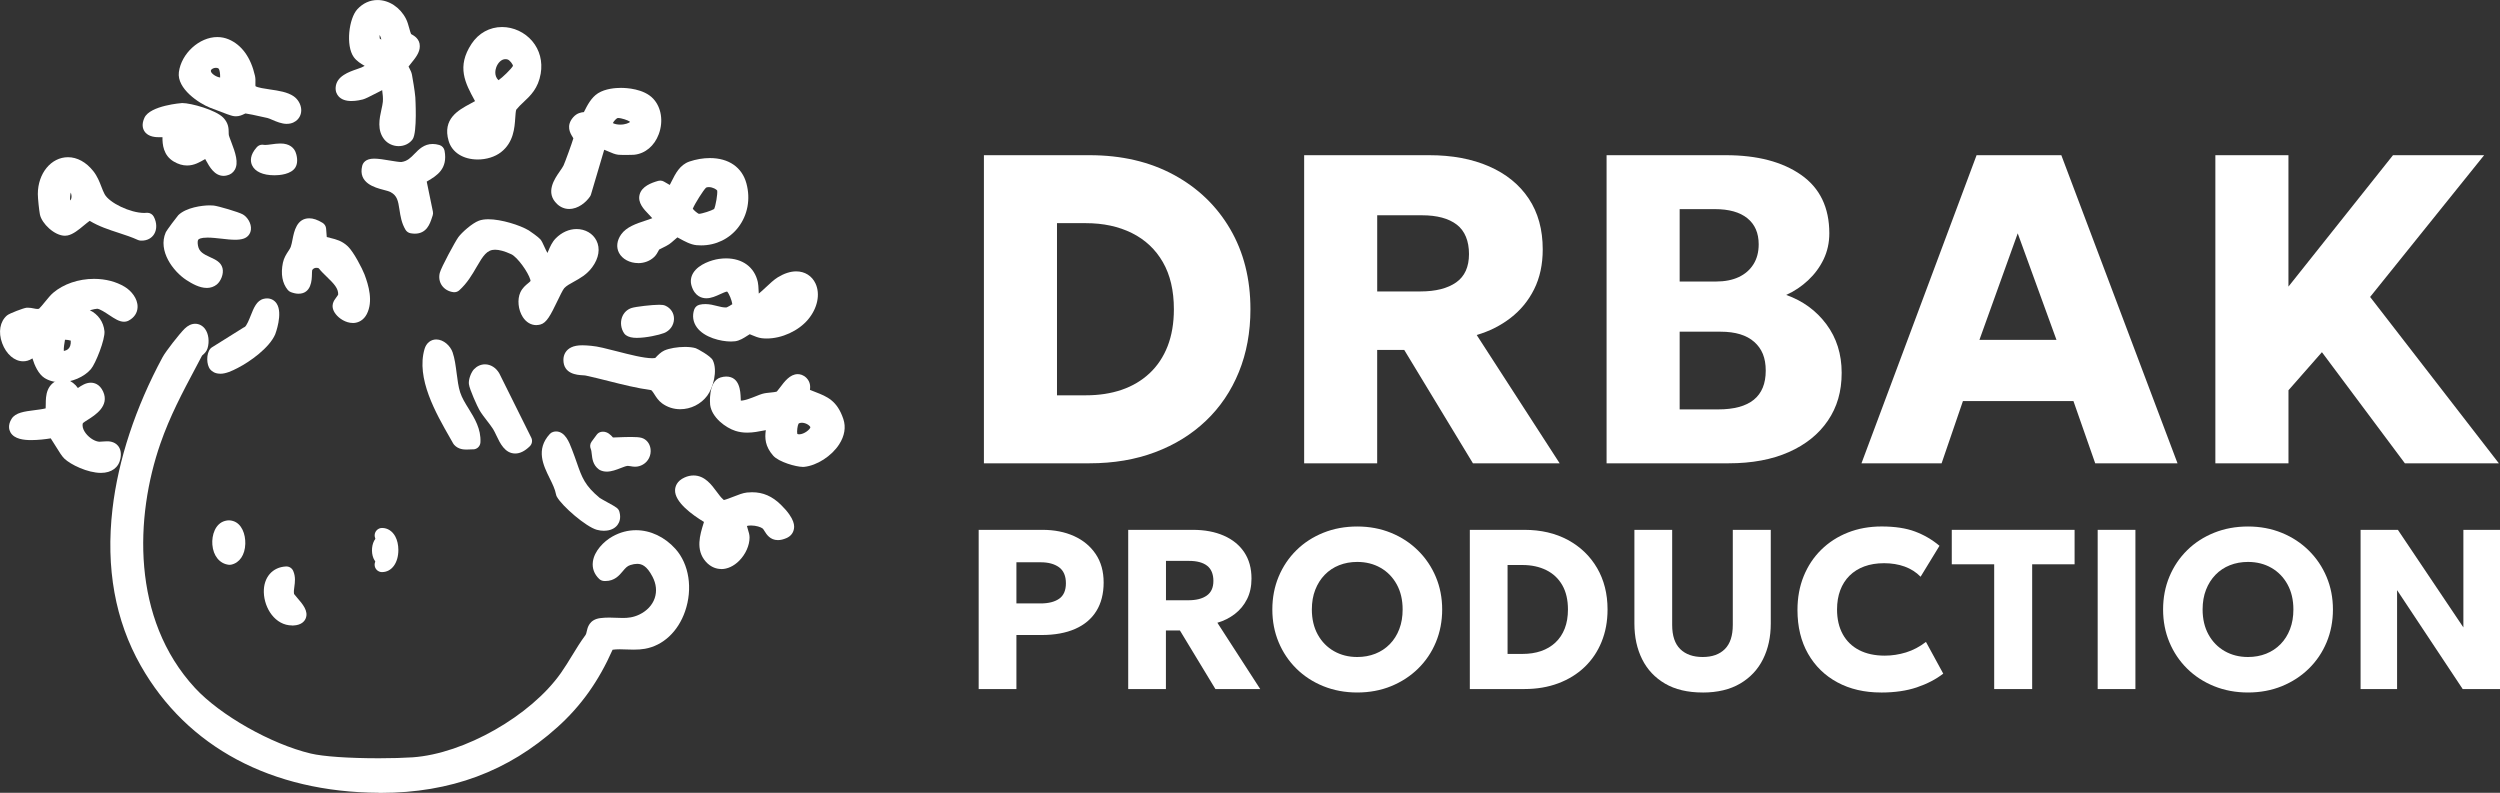 <?xml version="1.0" encoding="UTF-8"?>
<svg id="_圖層_2" data-name="圖層 2" xmlns="http://www.w3.org/2000/svg" viewBox="0 0 844.59 267.84">
  <rect x="0" y="0" width="844.59" height="267.84" fill="#333333" stroke="none"/>
  <defs>
    <style>
      .cls-1 {
        fill: #fff;
      }
    </style>
  </defs>
  <g id="_圖層_1-2" data-name="圖層 1">
    <g>
      <path class="cls-1" d="M128.03,267.83c-36.29-.18-64.87-15.43-80.48-42.95-8.65-15.24-11.86-33.04-9.55-52.91,1.93-16.6,7.78-34.34,16.92-51.29,1.08-2.01,5.73-7.93,7.43-9.61,1.14-1.12,2.35-1.69,3.61-1.69s2.47.62,3.3,1.73c1.21,1.63,1.55,4.27.85,6.58-.34,1.13-1.11,1.79-1.61,2.23-.08.07-.16.13-.23.2-.75,1.42-1.49,2.81-2.22,4.2-4.45,8.37-8.65,16.28-11.87,25.56-8.53,24.55-9.93,59.13,11.7,82.54,8.52,9.22,25.69,18.95,39.1,22.15,4.2,1,12.8,1.6,23.02,1.6,4.34,0,8.5-.12,11.42-.32,17.42-1.22,39.89-14,50.08-28.5,1.35-1.92,2.5-3.8,3.72-5.8,1.41-2.31,2.86-4.69,4.62-7.07.17-.24.27-.66.37-1.15.28-1.3.86-4,4.51-4.5.96-.13,1.97-.19,3.1-.19.82,0,1.63.03,2.43.07.72.03,1.43.06,2.15.06,1.66,0,3.49-.14,5.61-1.16,2.55-1.23,4.39-3.2,5.18-5.55.77-2.29.52-4.78-.73-7.19-1.99-3.86-3.75-4.38-5.21-4.38-.68,0-1.45.13-2.29.4-1.07.33-1.68,1.02-2.58,2.1-1.16,1.39-2.75,3.3-5.86,3.3-.17,0-.35,0-.54-.02-.58-.04-1.14-.29-1.56-.69-1.68-1.61-2.42-3.62-2.13-5.81.46-3.58,3.66-6.87,6.63-8.53,2.51-1.41,5.18-2.12,7.95-2.12,4.87,0,9.72,2.3,13.31,6.31,4.63,5.16,5.91,13.45,3.26,21.1-2.37,6.85-7.44,11.58-13.56,12.65-1.14.2-2.35.29-3.81.29-.82,0-1.64-.03-2.46-.06-.75-.03-1.49-.06-2.23-.06-.94,0-1.73.05-2.43.15-4.72,10.66-10.68,19.02-18.69,26.21-16.58,14.9-36.1,22.15-59.65,22.15h-.56Z"/>
      <path class="cls-1" d="M64.03,234.11c9.25,10.01,27.09,19.71,40.35,22.88,7.81,1.86,26.82,1.93,35.2,1.34,18.41-1.29,41.37-14.52,51.95-29.55,3.02-4.29,5.15-8.56,8.3-12.83,1.35-1.84.2-4.25,3.21-4.66,4.96-.67,8.89,1.03,14.05-1.45,6.35-3.06,8.87-9.78,5.59-16.14-2.31-4.49-5.29-6.84-10.46-5.23-4.01,1.25-4.05,5.56-8.07,5.28-3.71-3.56.61-8.47,3.99-10.36,6.4-3.59,13.52-1.52,18.18,3.68,7.96,8.88,3.42,27.46-8.88,29.62-4.17.73-8.27-.45-12.27.6-4.43,10.36-10.18,18.99-18.59,26.54-16.75,15.06-36.06,21.62-58.53,21.51-32.18-.16-61.95-12.84-78.32-41.68-18.06-31.84-9.06-71.27,7.39-101.78.94-1.74,5.46-7.51,6.98-9.01,2.84-2.81,4.54,1.06,3.61,4.11-.24.79-1.24,1.18-1.61,1.89-5.36,10.2-10.46,19.17-14.3,30.2-9.76,28.11-8.84,62.26,12.23,85.06Z"/>
      <path class="cls-1" d="M20.38,129.13c-2.07,0-3.94-.52-5.43-1.5-1.92-1.26-3.25-4.07-3.99-6.55-1.15.77-2.26.98-3.14.98-2.94,0-5.72-2.4-7.09-6.12-1.38-3.74-.75-7.33,1.63-9.37.85-.73,5.71-2.53,6.56-2.6.17-.01.34-.02.5-.02.74,0,1.4.13,1.99.25.46.09.89.18,1.25.18.19,0,.36-.02.52-.07.43-.38,1.36-1.52,1.99-2.29,1-1.23,1.95-2.39,2.79-3.1,3.53-2.99,8.57-4.71,13.81-4.71,3.87,0,7.45.93,10.36,2.68,2.22,1.34,4.43,3.98,4.35,6.86-.05,1.93-1.12,3.55-3,4.55-.48.26-1.02.39-1.59.39-1.6,0-3.11-1-5.03-2.27-1.24-.82-3.1-2.05-4-2.12-.42,0-1.4.22-2.5.51,2.76,1.35,4.62,3.9,4.93,7.08.27,2.77-3.03,11.03-4.59,12.83-2.29,2.65-6.44,4.43-10.33,4.43h0ZM21.96,114.76c-.18,1.02-.5,2.87-.4,3.81.02,0,.04,0,.05-.01.77-.18,2.45-.59,2.3-3.48-.57-.19-1.2-.29-1.96-.31Z"/>
      <path class="cls-1" d="M24.4,104.4c-.28.48-.02,1.32-.09,1.91,3.95-.54,8.09,1.53,8.5,5.8.18,1.85-2.67,9.43-3.99,10.96-2.63,3.04-8.92,4.84-12.49,2.48-1.93-1.27-3.41-5.8-3.55-8-.16-2.46,1.46-5.85-3.47-3.48l2.01,2.99c-4.81,7.78-11.93-4.67-7.35-8.58.36-.31,4.67-1.97,5.15-2.01,1.55-.14,3.18.93,5.17.09,1.07-.45,3.79-4.47,5.27-5.73,5.51-4.67,15.11-5.5,21.27-1.79,2.6,1.57,4.77,5.3,1.47,7.06-1.55.82-6.15-4.06-9.26-4.29-1.41-.1-8.19,1.81-8.65,2.6ZM26.22,113.4c-2.04-1.2-4.09-1.23-6.41-1.08-.22,2.52-2.63,9.88,2.38,8.67,3.79-.91,4.67-4.09,4.03-7.59Z"/>
      <path class="cls-1" d="M161.39,53.88c-4.92,0-8.69-2.4-9.82-6.25-2.2-7.48,3.3-10.44,7.33-12.6.55-.29,1.08-.58,1.59-.87-.04-.08-.09-.16-.13-.23-3.18-5.85-6.19-11.37-1.04-19.15,2.37-3.59,6.12-5.65,10.29-5.65,3.87,0,7.69,1.78,10.21,4.77,2.53,3,3.54,6.89,2.85,10.97-.85,4.99-3.45,7.43-5.75,9.58-.9.84-1.74,1.64-2.5,2.58-.18.34-.28,1.76-.35,2.79-.22,3.31-.54,8.3-4.84,11.61-2.02,1.56-4.88,2.45-7.84,2.45ZM170.76,19.98c-1.45,0-2.6,1.37-3.1,2.74-.24.65-.87,2.83.74,4.38,1.34-.9,4.23-3.7,4.9-4.83-.05-.6-1.09-1.96-1.83-2.18-.24-.07-.48-.1-.7-.1Z"/>
      <path class="cls-1" d="M172.46,35.46c-1.84,2.28.59,9.86-4.76,13.99-3.91,3.02-12.18,2.74-13.74-2.53-2.16-7.34,5.25-8.55,9.81-11.91-3.54-6.79-7.26-11.48-2.38-18.87,6.13-9.26,20.75-3.22,18.8,8.3-1,5.91-4.8,7.38-7.73,11.01ZM166.96,29.16c.46.39,1,.57,1.6.6,1.74-.42,6.81-5.4,7.16-6.83.48-1.95-1.67-4.7-3.57-5.25-5.75-1.66-10.09,7.33-5.2,11.48ZM164.62,40.36c-.43.07-5.37,3.09-4.58,4.47,3.6,3.7,8.02-5.02,4.58-4.47Z"/>
      <path class="cls-1" d="M215.58,88.88c-2.83,0-5.38-1.37-6.47-3.48-.98-1.9-.71-4.16.74-6.21,1.79-2.53,5.15-3.65,8.12-4.63.73-.24,1.7-.56,2.39-.85-.35-.41-.82-.9-1.15-1.24-1.72-1.78-3.86-3.99-3.12-6.76.74-2.75,3.94-3.95,6.29-4.61.22-.06.45-.09.68-.09.44,0,.87.11,1.25.34l1.96,1.13c.22-.42.45-.87.68-1.33,1.22-2.44,2.73-5.47,5.94-6.57,2.27-.77,4.67-1.18,6.93-1.18,6.38,0,10.88,3.12,12.35,8.57,1.43,5.28.43,10.67-2.74,14.81-2.98,3.89-7.55,6.12-12.55,6.12-.52,0-1.05-.02-1.57-.07-1.98-.18-4.1-1.35-5.81-2.29-.2-.11-.42-.23-.64-.35-.38.31-.84.71-1.14.97-.62.55-1.16,1.02-1.65,1.35-.64.44-1.43.82-2.19,1.19-.38.18-.93.45-1.2.61-.06.11-.15.27-.21.4-.32.61-.75,1.44-1.51,2.15-1.41,1.32-3.32,2.04-5.38,2.04ZM234.05,70.53c.44.59,1.5,1.47,2.05,1.72,1.13-.05,4.24-1.07,5.16-1.64.54-1.13,1.2-5.06,1.04-6.23-.23-.38-1.48-1.17-2.88-1.17-.48,0-.78.11-.91.21-.87.81-3.8,5.41-4.47,7.12Z"/>
      <path class="cls-1" d="M220.96,82.46c-.58.53-.88,1.78-1.7,2.55-3.43,3.21-10.73.38-7.37-4.38,2.47-3.49,10.79-3.91,11.38-6.17.83-3.2-11.1-7.89-.21-10.97l3.99,2.31c2.29-2.61,3.11-7.67,6.64-8.87,6.05-2.06,14.11-1.53,16.06,5.67,2.57,9.51-4.24,18.61-14.22,17.72-2.44-.22-6.16-3.05-6.88-2.92-.88.15-2.98,2.34-3.97,3.01-1.06.72-3.09,1.47-3.72,2.03ZM236.95,61.46c-1.2.97-5.49,7.63-5.5,9.2,0,1.41,3.01,3.88,4.21,4.06,1.43.22,6.39-1.34,7.44-2.37s2.06-7.16,1.61-8.68c-.68-2.31-5.5-4.01-7.75-2.2Z"/>
      <path class="cls-1" d="M246.86,115.37c-3.22,0-8.93-1.28-11.47-4.82-1.26-1.76-1.57-3.87-.87-5.96.28-.82.96-1.44,1.8-1.64.62-.15,1.28-.22,1.96-.22,1.46,0,2.82.34,4.01.65,1,.25,1.94.49,2.77.49.16,0,.32,0,.46-.03.4-.16,1.29-.67,1.88-1.07-.15-1.25-1.07-3.58-1.76-4.28-.54.07-1.57.54-2.33.89-1.42.65-3.03,1.39-4.68,1.39h0c-1.39,0-3.89-.55-5-4.21-.46-1.52-.25-3.05.61-4.42,1.86-2.94,6.27-4.32,8.58-4.66.83-.12,1.65-.19,2.45-.19,5.6,0,9.62,2.98,10.74,7.97.18.81.22,1.7.26,2.65.01.36.03.84.07,1.28.66-.51,1.6-1.39,2.39-2.13,1.37-1.29,2.79-2.61,4.03-3.37,2.18-1.33,4.28-2.01,6.24-2.01,2.88,0,5.32,1.53,6.51,4.1,1.67,3.58.68,8.36-2.53,12.17-3.22,3.83-8.83,6.41-13.95,6.41-.58,0-1.16-.03-1.71-.1-1.14-.14-2.27-.61-3.26-1.03-.23-.1-.53-.22-.77-.32-.26.15-.6.37-.85.53-1.14.73-2.55,1.65-4.08,1.85-.46.06-.96.09-1.49.09Z"/>
      <path class="cls-1" d="M236.88,105.38c3.14-.73,6.04,1.4,9.15.91.77-.12,3.66-1.87,3.79-2.33.53-1.88-1.34-6.95-3.14-7.79-3.01-1.4-8.85,5.61-10.66-.34-1.04-3.41,4.46-5.48,7.17-5.88,4.69-.71,9.26.88,10.38,5.86.53,2.37-.58,8.07,3.42,5.94,1.72-.92,5-4.67,7.06-5.93,8.79-5.38,12.85,3.57,7.01,10.51-3.02,3.59-8.73,6-13.45,5.44-1.55-.19-3.68-1.53-4.52-1.46-1.1.09-3.29,2.26-5.08,2.5-4.03.54-12.95-2-11.13-7.41Z"/>
      <path class="cls-1" d="M271.17,157.73c-2.21,0-8.07-1.64-9.96-3.79-2.75-3.13-2.88-5.94-2.49-8.62-.17.03-.35.07-.53.1-1.85.36-3.76.74-5.75.74-1.45,0-2.76-.2-4.01-.6-3.2-1.03-7.95-4.44-8.52-8.79,0-.08-.82-7.92,3.51-9.25.67-.2,1.31-.31,1.9-.31,4.64,0,4.83,5.08,4.91,7.25,0,.26.02.6.04.89,1.37,0,3.67-.93,5.21-1.54.77-.31,1.44-.58,1.99-.74.9-.27,1.86-.36,2.8-.45.78-.08,1.66-.16,2.17-.34.25-.27.73-.9,1.06-1.34,1.51-2.02,3.39-4.54,6.01-4.54.77,0,1.91.23,2.97,1.31,1.44,1.48,1.25,3.17,1.15,4,.04.02.09.04.14.06.59.24,1.16.46,1.69.67,3.95,1.54,7.35,2.87,9.45,9.12.92,2.75.43,5.71-1.41,8.56-2.56,3.97-7.52,7.16-11.8,7.6-.16.02-.33.03-.53.03ZM269.36,146.58c.1.07.28.15.62.15,1.72,0,3.77-1.72,3.8-2.42-.38-.77-1.71-1.49-2.9-1.49-.34,0-.79.06-1.11.32-.37.69-.6,2.69-.41,3.45Z"/>
      <path class="cls-1" d="M270.69,129.44c1.51,1.55-1.12,3.29,2.13,4.63,4.79,1.98,7.75,2.39,9.72,8.27s-5.64,12.32-11.09,12.88c-1.7.17-7.09-1.49-8.35-2.93-3.02-3.44-1.98-6.02-1.28-9.97-4.21.33-8.44,2.2-12.61.86-2.72-.88-6.41-3.72-6.8-6.74-.19-1.46.03-6.01,1.76-6.54,4.74-1.45,3.05,5.5,3.89,6.92,1.58,2.68,7.96-.72,10.14-1.37,1.57-.47,3.98-.27,5.49-1.01s4.55-7.53,7-5.01ZM267.93,141.43c-1.03,1.03-1.61,5.38-.61,6.63,2.74,3.38,10.33-1.31,8.75-4.73-1.28-2.78-5.91-4.13-8.14-1.9Z"/>
      <path class="cls-1" d="M181.23,109.84c-1.84,0-3.48-.97-4.62-2.74-1.56-2.44-1.91-5.94-.82-8.32.69-1.51,1.8-2.41,2.61-3.08.3-.25.76-.62.84-.78,0-.01,0-.16-.08-.44-.71-2.5-4.36-7.64-6.45-8.6-2.2-1.01-4.04-1.52-5.46-1.52-2.73,0-4.02,2-6.24,5.83-1.48,2.56-3.16,5.46-5.86,7.89-.46.42-1.06.64-1.68.64-.1,0-.2,0-.3-.02-1.61-.19-3.03-1.02-3.89-2.26-.84-1.22-1.09-2.73-.71-4.25.48-1.89,5.23-10.63,6.26-12.05,1.17-1.61,4.68-4.74,6.95-5.58.89-.33,1.95-.49,3.22-.49,4.32,0,10.66,1.98,13.64,3.77.45.27,3.27,2.25,3.92,3.02.48.58.83,1.36,1.32,2.44.23.51.65,1.43,1.06,2.16.12-.26.23-.53.35-.8.54-1.28,1.21-2.87,2.45-4.13,2-2.03,4.5-3.15,7.05-3.15,2.93,0,5.5,1.49,6.71,3.89,1.35,2.66.82,5.95-1.44,9.02-1.82,2.47-4.16,3.76-6.23,4.9-1.33.73-2.49,1.37-3.21,2.16-.46.5-1.57,2.8-2.3,4.32-2.34,4.86-3.67,7.42-5.78,7.97-.45.12-.9.18-1.34.18Z"/>
      <path class="cls-1" d="M180.66,82.47c1.04,1.26,3.06,8.68,5.67,5.61,1.18-1.38,1.59-4.13,3.22-5.78,5.48-5.57,13.81-.64,8.53,6.53-2.64,3.59-6.98,4.33-9.27,6.87-1.7,1.87-5,11.07-6.85,11.55-3.44.89-5.11-4.74-3.88-7.42s4.46-2.67,3.5-6.02c-.87-3.05-4.89-8.85-7.81-10.19-13.62-6.24-12.64,5.73-20.27,12.62-1.77-.21-2.92-1.62-2.47-3.42.35-1.38,4.87-9.82,5.86-11.19s4.16-4.1,5.79-4.71c3.35-1.24,11.59,1.21,14.71,3.07.56.34,2.97,2.1,3.27,2.47Z"/>
      <path class="cls-1" d="M134.68,49.37c-1.88,0-3.67-.83-4.81-2.21-2.56-3.13-1.67-7.2-1.01-10.16.21-.97.42-1.88.48-2.61.11-1.28-.05-2.57-.23-3.93-.57.29-1.14.58-1.62.83-2.78,1.43-4.09,2.09-4.92,2.31-.46.12-2.12.53-3.85.53-1.92,0-3.36-.52-4.3-1.54-.54-.58-1.15-1.6-1.02-3.14.31-3.74,4.49-5.17,7.26-6.12.6-.2,1.21-.42,1.52-.56.4-.2.74-.37,1.02-.52-1.22-.7-2.68-1.57-3.68-2.95-2.79-3.89-1.65-13.11,1.21-16.19,1.88-2.03,4.24-3.1,6.82-3.1,3.87,0,7.64,2.49,9.6,6.34.5.98.82,2.13,1.12,3.24.17.61.41,1.5.6,1.91.06.03.12.07.19.1.84.47,2.79,1.58,2.76,3.99.04,2.13-1.51,4.03-2.88,5.72-.29.35-.68.84-.92,1.17.09.2.22.45.32.64.32.61.68,1.31.83,2.12.22,1.24.97,5.45,1.14,7.64,0,.12.71,11.87-.91,14.17-1.03,1.45-2.79,2.32-4.71,2.32ZM128.27,12.95c.12.14.33.3.55.43-.04-.32-.15-.72-.35-1.14-.08-.16-.16-.31-.24-.43,0,.45.02.87.04,1.14Z"/>
      <path class="cls-1" d="M136.96,13.17c.53.65,2.36.98,2.34,2.38.04,2.23-3.72,5.2-3.86,6.58-.13,1.19,1.07,2.47,1.26,3.55.35,1.91.97,5.54,1.11,7.39.16,2.01.3,11.46-.46,12.53-1.2,1.7-4.14,1.68-5.54-.03-2.47-3.02-.25-7.71.02-10.98.23-2.71-.51-5.13-.52-7.77-.36-.38-7.91,3.97-9.39,4.36-1.57.42-6.27,1.24-6.04-1.52s5.53-3.74,7.37-4.64c7.87-3.83.55-4.01-1.72-7.18-1.97-2.75-1.19-10.66,1.01-13.03,4.01-4.33,9.95-2.05,12.35,2.67.85,1.67,1.19,4.63,2.06,5.7ZM130.69,15.69c2.07-2.15-1.1-9.2-4.8-6.3-.2.32-.18,3.55-.06,4.17.3,1.58,3.57,3.48,4.87,2.14Z"/>
      <path class="cls-1" d="M192.31,70.6c-1.5,0-2.9-.56-4.04-1.61-4.2-3.87-.92-8.57.84-11.1.54-.77,1.04-1.49,1.29-2.03.46-.98,2.86-7.56,3.3-9.12-.07-.16-.24-.43-.35-.61-.67-1.09-2.23-3.63.29-6.51,1.29-1.47,2.75-1.67,3.62-1.75.07-.13.13-.27.19-.38.92-1.82,2.3-4.57,4.58-5.99,2.5-1.57,5.92-1.81,7.73-1.81s7.72.26,10.9,3.64c2.76,2.93,3.5,7.63,1.9,11.97-1.47,3.98-4.57,6.59-8.29,6.98-.48.05-1.77.06-2.76.06s-2.17,0-2.64-.06c-1.05-.11-2.17-.59-3.35-1.11-.39-.17-.92-.4-1.4-.58l-4.47,15.11c-.08.25-.19.49-.34.71-1.33,1.93-3.96,4.18-6.99,4.18ZM207.04,41.58c.61.33,1.5.52,2.49.52,1.73,0,2.93-.56,3.31-.88-.02-.04-.05-.09-.1-.15-.58-.44-2.79-1.21-3.97-1.21-.03,0-.07,0-.09,0-.46.14-1.35,1.1-1.63,1.72Z"/>
      <path class="cls-1" d="M189.97,67.15c-3.48-3.21,1.35-7.35,2.7-10.23.53-1.13,3.48-9.2,3.55-9.98.18-2.05-2.83-3.24-.7-5.67,1.14-1.3,2.34-.65,3.29-1.2.59-.34,2.03-4.88,4.54-6.46,3.64-2.29,12.41-1.82,15.48,1.43,4.19,4.44,1.62,14.07-4.84,14.75-.59.06-4.29.06-4.87,0-1.76-.18-5.51-2.76-6.85-1.78l-5.03,16.98c-1.55,2.24-4.84,4.4-7.28,2.15ZM214.66,39.46c-.86-1.13-4.99-2.39-6.49-2.05-2.03.45-5.14,4.27-3,5.93,3.66,2.85,12.84.54,9.49-3.88Z"/>
      <path class="cls-1" d="M229.81,138.25c-2.25,0-4.38-.69-6.16-2-1.22-.9-1.95-2.06-2.54-2.99-.42-.67-.73-1.14-1.08-1.45-4.9-.68-9.72-1.89-14.39-3.07-2.54-.64-5.17-1.3-7.75-1.86-.26-.06-.72-.08-1.17-.11-1.74-.11-6.38-.4-6.38-5.2,0-1.87.96-3.4,2.62-4.21.98-.48,2.22-.71,3.78-.71.93,0,1.82.08,2.54.14l.47.04c2.15.17,5.2.96,8.73,1.87,4.22,1.09,9.01,2.32,11.89,2.32h0c.45,0,.77-.03.98-.07.95-1.02,1.97-2.04,3.09-2.54,1.67-.74,4.41-1.21,6.98-1.21,1.44,0,2.66.15,3.63.44.48.15,5.04,2.59,5.76,4.07,1.73,3.57.07,9.38-1.88,11.98-2.15,2.86-5.56,4.56-9.13,4.56Z"/>
      <path class="cls-1" d="M222.69,123.17c.17-.07,1.69-1.99,2.77-2.47,2.14-.95,6.66-1.33,8.88-.67.51.15,4.04,2.39,4.23,2.77,1.17,2.42-.02,7.24-1.63,9.38-2.71,3.59-8.05,4.82-11.8,2.05-1.81-1.34-2.19-3.71-4.18-4.82-7.6-.98-14.99-3.34-22.52-4.98-1.91-.41-5.58.33-5.58-2.87s4.5-2.42,6.7-2.24c5.28.43,18.98,5.58,23.13,3.85ZM231.68,129.18c1.91-1.82.9-5.1-1.55-5.83-2.37,1.51-3.2,4.31-1,6.42.65.21,2.05-.11,2.55-.59Z"/>
      <path class="cls-1" d="M96.92,41.85c-1.76,0-3.55-.76-4.98-1.38-.58-.25-1.23-.53-1.56-.6-4.18-.96-6.91-1.5-7.45-1.54-.06.01-.35.15-.54.24-.6.29-1.51.72-2.69.72-.34,0-.68-.04-1.03-.11-.61-.13-2-.56-7.7-2.79-3.66-1.43-11.29-6.41-10.54-12.03.84-6.31,6.91-11.84,12.99-11.84,1.33,0,2.61.26,3.83.77,4.42,1.87,7.5,6.14,8.89,12.33.19.85.17,1.67.15,2.39,0,.35-.02.85.02,1.1.66.49,3.3.88,4.89,1.11,2.91.42,5.91.86,8.01,2.31,1.42.98,2.4,2.63,2.54,4.3.12,1.39-.34,2.68-1.3,3.63-.64.63-1.77,1.38-3.53,1.38ZM72.96,22.91c-.73,0-1.36.34-1.61.68-.09.12-.17.27-.06.63.21.68,1.65,1.76,3.08,1.97.04-1.27-.16-2.59-.48-2.98-.26-.25-.69-.3-.93-.3Z"/>
      <path class="cls-1" d="M98.69,38.69c-1.91,1.88-5.77-.8-7.75-1.25-1.45-.34-6.89-1.57-7.94-1.6-1.46-.03-2.25,1.23-3.82.91-1.04-.22-5.92-2.13-7.35-2.69-3.21-1.26-9.42-5.57-8.92-9.35.76-5.71,7.57-11.55,13.36-9.09,4.32,1.83,6.45,6.25,7.42,10.57.32,1.41-.29,3.32.57,4.43,1.93,2.48,10.13,1.65,13.51,3.99,1.26.87,2.1,2.92.91,4.1ZM75.67,21.45c-2.44-2.43-7.96-.32-6.76,3.51.8,2.56,5.23,4.65,7.68,3.38.48-1.82.44-5.53-.92-6.89Z"/>
      <path class="cls-1" d="M243.67,192.23c-1.38,0-3.41-.43-5.24-2.5-3.53-3.99-1.93-9.13-.76-12.88.05-.18.11-.35.16-.52-3.93-2.38-9.95-6.7-9.77-10.81.05-1.06.53-3.02,3.24-4.22,1-.45,2.01-.67,3-.67,3.77,0,6.05,3.08,7.88,5.56.7.94,1.42,1.92,2.02,2.41.13.11.24.22.34.33.84-.19,2.15-.71,3.16-1.1,1.68-.66,3.26-1.29,4.66-1.44.59-.06,1.17-.09,1.73-.09,3.69,0,6.78,1.34,9.73,4.23,5.01,4.9,4.54,7.41,4.38,8.24-.25,1.36-1.14,2.43-2.51,3.02-1.05.45-1.99.68-2.87.68-2.67,0-3.87-1.97-4.52-3.02-.21-.35-.46-.74-.62-.88-.62-.51-2.27-1.04-3.96-1.04-.59,0-1.06.07-1.38.16.07.37.24.9.35,1.25.27.85.54,1.73.54,2.64,0,2.68-1.34,5.69-3.51,7.87-1.81,1.81-3.95,2.81-6.05,2.81Z"/>
      <path class="cls-1" d="M242.6,170.52c.21.17.3.65.57.8,1.74.95,6.83-2.18,9.44-2.45,3.94-.41,6.73.78,9.45,3.44,1.32,1.29,5.71,5.85,2.63,7.17-3.85,1.66-3.76-1.48-5.44-2.86-1.85-1.52-6.27-2.17-8.43-1.04s-.11,4.27-.1,5.98c0,4.92-6.26,11.22-10.42,6.51-3.22-3.64-.53-8.92.47-12.93-2.22-1.23-14.78-8.75-8.45-11.57,5.11-2.28,7.4,4.57,10.28,6.94Z"/>
      <path class="cls-1" d="M34.13,159.76c-4.55,0-10.27-2.8-12.37-4.81-.83-.8-1.67-2.13-2.95-4.22-.47-.77-1.17-1.91-1.67-2.64-1.65.28-4.21.59-6.57.59s-5.74-.27-7.05-2.64c-.43-.78-.95-2.41.41-4.57,1.31-2.08,4.29-2.46,7.75-2.9,1.09-.14,2.72-.34,3.74-.61.03-.46.03-.96.04-1.47.02-2.69.06-7.18,5.42-8.51.2-.05.4-.07.6-.07.32,0,.63.06.93.18,1.71.69,3.05,1.73,3.9,3,1.21-.84,2.68-1.8,4.37-1.8,1.05,0,2.98.39,4.17,3.01,2.19,4.86-2.67,7.93-5.29,9.58-.53.34-1.24.78-1.54,1.04-.34.98.06,2.02.47,2.74,1.05,1.84,3.23,3.41,4.96,3.57.06,0,.11,0,.17,0,.3,0,.63-.03.97-.06.5-.04,1.02-.08,1.5-.08.62,0,2.51,0,3.77,1.51.88,1.05,1.16,2.5.83,4.29-.56,3.05-3.01,4.87-6.56,4.87Z"/>
      <path class="cls-1" d="M24.86,134.26c1.49,1.29,5.72-5.35,7.71-.93s-5.95,6.62-6.74,8.35c-1.99,4.32,3.19,9.64,7.38,10.04,2,.19,5.77-1.34,5.03,2.73-1.05,5.75-11.99,1.34-14.75-1.3-1.48-1.41-4.37-7.42-5.53-7.75-2.08.49-15.08,2.47-11.91-2.58,1.26-2.01,9.3-1.42,11.65-3.11.86-3.39-1.11-8.06,3.79-9.28,1.63.66,3.26,1.98,3.37,3.84Z"/>
      <path class="cls-1" d="M47.89,81.29c-.14,0-.29,0-.44-.01-.3-.02-.6-.1-.88-.22-2.04-.94-4.2-1.64-6.48-2.39-3.29-1.07-6.68-2.18-9.79-4.06-.57.4-1.35,1.05-1.93,1.52-1.79,1.49-3.64,3.02-5.54,3.42-.29.06-.58.09-.89.09-3.54,0-7.84-4.12-8.46-7.2-.26-1.31-.7-5.43-.7-6.88,0-6.98,4.48-12.45,10.19-12.45,3.1,0,6.13,1.66,8.53,4.68,1.38,1.74,2.11,3.62,2.75,5.29.35.9.68,1.76,1.08,2.5,1.59,2.97,8.72,6.36,13.38,6.36h0c.27,0,.52-.01.76-.04.09-.01.19-.02.28-.02.92,0,1.78.51,2.21,1.34,1.05,2,1.1,4.25.12,5.86-.85,1.4-2.37,2.21-4.19,2.21ZM23.9,65.05c-.2.82-.29,1.89-.21,2.67.01,0,.02-.02.03-.03.48-.41.46-1.23.44-1.56-.03-.42-.14-.78-.26-1.08Z"/>
      <path class="cls-1" d="M49.74,74.39c1.08,2.06.63,4.58-2.13,4.4-5.58-2.57-11.94-3.47-17.03-6.96-1.8-.06-5.7,4.75-8.26,5.28-2.08.43-5.95-2.95-6.39-5.15-.24-1.19-.65-5.16-.65-6.39,0-8.9,8.24-13.79,14.26-6.22,1.84,2.31,2.34,5.09,3.59,7.41,2.36,4.4,11.64,8.18,16.62,7.62ZM23.16,61.88c-2.64.67-3.32,12.42,2.19,7.72,2.84-2.42.65-8.43-2.19-7.72Z"/>
      <path class="cls-1" d="M75.54,59.41c-3.07,0-4.75-3.03-5.97-5.24-.08-.14-.16-.29-.25-.45-1.83,1.08-3.72,2.19-6.12,2.19-1.51,0-2.98-.44-4.51-1.34-3.52-2.08-3.84-5.82-3.8-8.22-.27,0-.55.01-.82.01-1.29,0-3.98,0-5.29-2.04-.55-.86-.99-2.35.02-4.54,1.92-4.17,12.64-4.97,12.75-4.97h0c2.99,0,11.38,2.34,13.89,4.95,1.8,1.88,1.81,3.71,1.82,4.93,0,.46,0,.81.09,1.13.1.38.4,1.15.69,1.9,1.55,4.02,2.63,7.29,1.28,9.64-.58,1.01-1.55,1.69-2.73,1.92-.34.08-.69.13-1.04.13Z"/>
      <path class="cls-1" d="M73.64,41.49c1.69,1.76.82,3.15,1.29,4.96.61,2.33,4.53,9.84,1.12,10.39-3.03.85-4.69-6.17-6.2-6.3-3.45,1.82-5.84,4.28-9.89,1.88s-1.96-8.13-2.69-8.56c-2.45-.27-8.08,1.05-6.19-3.04.96-2.08,8.34-3.49,10.51-3.52,2.63-.04,10.22,2.28,12.05,4.19Z"/>
      <path class="cls-1" d="M119.19,109.11c-2.38,0-4.62-1.5-5.77-2.99-1.16-1.48-1.16-2.75-.96-3.55.23-.89.74-1.57,1.19-2.16.21-.28.56-.74.6-.92.06-2.05-1.39-3.61-3.79-5.92-.96-.93-1.96-1.89-2.81-2.96-.25-.09-.5-.13-.75-.13-.43,0-1.02.13-1.43.75-.06.3-.08,1.02-.09,1.5-.04,1.78-.16,6.5-4.54,6.5-.79,0-1.63-.18-2.59-.54-.4-.15-.75-.41-1.03-.74-1.86-2.24-2.43-5.42-1.65-9.18.35-1.67,1.17-2.91,1.82-3.91.36-.54.67-1.01.82-1.41.25-.68.43-1.6.62-2.58.52-2.66,1.4-7.12,5.65-7.12,1.33,0,2.8.5,4.49,1.53.69.42,1.14,1.14,1.2,1.95l.22,2.84c.43.13.87.24,1.33.35,1.79.44,3.83.93,5.81,2.83,1.95,1.85,4.88,7.54,5.6,9.44,1.4,3.7,3,9.11.78,13.43-.98,1.91-2.71,3.01-4.74,3.01Z"/>
      <path class="cls-1" d="M107.7,77.42l.34,4.41c2.8,1.34,5.36.9,7.79,3.21,1.45,1.38,4.25,6.55,4.99,8.51,1.28,3.39,2.62,8.05.89,11.4-2.01,3.9-7.24-.1-6.82-1.78.25-.99,1.82-2.07,1.86-3.6.14-4.87-4.94-7.46-7.47-10.98-2.12-1.19-4.75-.7-6.01,1.45-1.07,1.83,1.09,8.3-4.11,6.3-1.62-1.95-1.62-4.67-1.12-7.07.43-2.06,1.94-3.35,2.54-4.96,1.4-3.77.6-10.86,7.13-6.9Z"/>
      <path class="cls-1" d="M69.84,97.27c-2.45,0-4.95-1.42-6.85-2.65-4.53-2.95-9.7-9.89-7.01-16.08.33-.77,3.93-5.52,4.24-5.83,2.67-2.63,8.12-3.33,10.64-3.33.47,0,.9.02,1.3.06,1.48.14,8.55,2.22,9.89,3,1.51.87,2.94,3.03,2.72,5.12-.16,1.47-1.09,2.61-2.51,3.07-.76.25-1.68.37-2.81.37h0c-1.39,0-2.93-.17-4.57-.36-1.62-.18-3.31-.37-4.77-.37-2.36,0-2.97.51-3.1.67-.26.31-.3,1.08-.12,2.07.38,2.05,1.83,2.84,4.18,3.91,1.68.76,3.58,1.62,4.1,3.66.5,1.95-.58,4.43-1.91,5.52-.94.77-2.12,1.18-3.42,1.18Z"/>
      <path class="cls-1" d="M71.67,94.16c-2.01,1.66-5.51-.47-7.31-1.64-3.82-2.48-8.13-8.27-6.09-12.99.12-.29,3.41-4.75,3.71-5.04,2-1.98,7.21-2.82,9.94-2.56,1.17.11,7.91,2.12,8.87,2.67,1.18.68,2.31,3.12.7,3.65-4.51,1.46-18.84-4.48-17.05,5.21,1.04,5.65,7.73,5.45,8.31,7.73.23.89-.4,2.43-1.08,2.98Z"/>
      <path class="cls-1" d="M140.15,78.94c-.46,0-.94-.05-1.45-.14-.71-.13-1.33-.56-1.7-1.17-1.36-2.27-1.72-4.66-2.04-6.76-.46-3.1-.81-4.77-2.99-5.96-.51-.28-1.5-.54-2.46-.79-2.79-.73-8.59-2.25-7.15-8.07.23-.92,1.05-2.46,4.03-2.46,1.5,0,3.47.33,5.38.65,1.46.24,2.96.49,3.71.49.04,0,.09,0,.12,0,2.02-.27,3.14-1.44,4.45-2.78,1.43-1.47,3.2-3.31,6.12-3.31.73,0,1.49.12,2.28.35.9.27,1.57,1.02,1.74,1.94,1.14,6.17-2.66,8.42-5.71,10.23-.11.06-.21.13-.32.19l2.09,10.16c.09.44.06.9-.09,1.32-.09.25-.17.5-.25.74-.66,2.01-1.77,5.37-5.77,5.37Z"/>
      <path class="cls-1" d="M147.74,51.39c1,5.38-2.78,6.37-6.38,8.76l2.45,11.86c-.9,2.58-1.27,4.94-4.67,4.33-2.83-4.71-.42-10.61-5.98-13.63-2.76-1.5-9.55-1.29-8.37-6.06.4-1.63,8.9.86,11.14.56,6.15-.83,6.46-7.41,11.81-5.82Z"/>
      <path class="cls-1" d="M157.52,151.87c-.67,0-2.69,0-4.12-1.63-.11-.13-.21-.27-.3-.42l-.96-1.69c-4.91-8.57-11.63-20.3-8.71-30.25.58-1.97,2.09-3.2,3.95-3.2,2.51,0,4.78,2.2,5.52,4.33.73,2.08,1.05,4.63,1.37,7.09.29,2.26.59,4.6,1.18,6.43.61,1.89,1.72,3.68,2.89,5.57,1.97,3.19,4.21,6.8,3.97,11.34-.04.67-.34,1.3-.84,1.75-.46.4-1.05.62-1.65.62-.06,0-.12,0-.19,0-.08,0-.15,0-.23,0-.25,0-.51.02-.77.03-.36.02-.73.04-1.09.04h0Z"/>
      <path class="cls-1" d="M159.81,149.32c-1.48-.11-3.45.5-4.53-.73-4.55-8.03-12.26-20.42-9.45-30,.82-2.82,3.98-.84,4.71,1.25,1.28,3.67,1.21,9.36,2.53,13.47,1.82,5.62,7.06,9.87,6.74,16.01Z"/>
      <path class="cls-1" d="M204.09,179.32c-.79,0-1.63-.11-2.44-.33-3.65-.98-11.77-7.99-13.54-11.21-.13-.24-.22-.5-.27-.77-.31-1.72-1.2-3.54-2.15-5.46-2.13-4.31-4.77-9.68.05-14.93.3-.33.68-.57,1.1-.7.33-.1.68-.16,1.02-.16,3.06,0,4.46,3.69,5.3,5.9l.13.33c.62,1.59,1.12,3.03,1.57,4.31,1.73,4.97,2.68,7.71,7.73,11.9.31.23,1.79,1.04,2.67,1.53,3.05,1.67,3.68,2.02,4.01,3.21.59,2.16-.05,3.6-.68,4.43-.95,1.25-2.55,1.93-4.49,1.93Z"/>
      <path class="cls-1" d="M200.98,170.14c.85.71,5.78,3.14,5.87,3.47.83,3.06-2.1,3.62-4.55,2.96-2.91-.78-10.48-7.23-12-10-1.12-6.32-8.17-12.33-2.72-18.26,1.6-.49,2.89,3.35,3.38,4.6,2.99,7.67,3.03,11.41,10.03,17.22Z"/>
      <path class="cls-1" d="M174.06,153.21c-3.48,0-5.14-3.5-6.35-6.06-.39-.82-.75-1.59-1.11-2.16-.58-.92-1.34-1.9-2.08-2.86-.91-1.18-1.85-2.39-2.57-3.62-.63-1.09-3.31-6.88-3.54-8.77-.19-1.6.8-4.06,1.75-5.03,1.02-1.05,2.33-1.62,3.68-1.62,1.93,0,3.74,1.14,4.83,3.04.03.04.05.09.07.13l10.74,21.6c.48.97.28,2.15-.49,2.9-1.69,1.65-3.31,2.45-4.93,2.45Z"/>
      <path class="cls-1" d="M161.95,126.45c1.53-1.57,3.53-.87,4.56.91l10.74,21.6c-5.11,4.98-6.43-1.96-8.54-5.31-1.37-2.18-3.41-4.35-4.6-6.4-.74-1.27-3.07-6.6-3.22-7.82-.09-.76.56-2.48,1.05-2.99Z"/>
      <path class="cls-1" d="M74.38,126.25c-1.73,0-2.77-.77-3.33-1.42-1.37-1.57-1.38-5.36-.02-6.99.17-.2.37-.38.59-.51l10.61-6.64c.13-.08.27-.15.41-.21.64-.28,1.61-2.72,2.07-3.89,1.03-2.59,2-5.04,4.34-5.63.4-.1.8-.15,1.18-.15,1.33,0,2.5.63,3.23,1.74,2.22,3.36-.46,10.31-.48,10.38-1.97,4.61-8.6,9.3-12.58,11.33l-.23.12c-1.78.92-3.84,1.89-5.78,1.89Z"/>
      <path class="cls-1" d="M72.93,123.19c-.56-.65-.55-3.08,0-3.74l10.61-6.64c3.1-1.22,3.78-8.83,6.12-9.43,3.61-.92,1.82,6.65,1.01,8.56-1.63,3.82-7.7,8.19-11.42,10.08-1.48.75-5.01,2.68-6.32,1.18Z"/>
      <path class="cls-1" d="M205.01,159.33c-.84,0-1.61-.17-2.3-.51-.14-.07-.28-.15-.41-.25-1.99-1.5-2.21-3.6-2.38-5.13-.07-.67-.14-1.31-.33-1.75-.36-.82-.26-1.78.28-2.5l1.73-2.34c.38-.52.95-.87,1.59-.97.14-.02.38-.04.52-.04,1.55,0,2.63,1.09,3.37,1.96.48-.01,1.02-.04,1.6-.06,1.46-.06,3.12-.12,4.56-.12,1.71,0,2.75.09,3.48.29,1.65.46,2.82,1.9,3.06,3.76.27,2.13-.73,4.19-2.54,5.25-.87.51-1.75.75-2.71.75-.58,0-1.07-.09-1.5-.17-.33-.06-.61-.11-.88-.11-.07,0-.13,0-.21.01-.5.05-1.43.41-2.25.73-1.44.56-3.08,1.19-4.7,1.2Z"/>
      <path class="cls-1" d="M216.06,150.31c1.62.46,1.8,3.35-.07,4.44-1.58.92-2.53-.01-4.28.16-2.25.22-5.79,2.69-7.89,1.66-1.84-1.39-1.02-3.84-1.93-5.9l1.73-2.34c.92-.16,2.11,1.97,2.44,1.97,2.21,0,8.42-.44,10,0Z"/>
      <path class="cls-1" d="M98.7,211.3c-5.74,0-9.44-5.83-9.57-11.22-.12-4.99,2.9-8.5,7.51-8.71.04,0,.08,0,.12,0,1,0,1.9.59,2.3,1.52.85,1.98.59,3.81.39,5.28-.13.92-.24,1.72-.11,2.5.21.3.71.87,1.05,1.27,1.84,2.12,3.92,4.53,2.87,7.02-.42.99-1.48,2.21-4.11,2.35-.15,0-.3.01-.45.01Z"/>
      <path class="cls-1" d="M96.76,193.86c1.07,2.49-.47,4.77.19,7.58.35,1.51,7.47,7.05,2.06,7.35-7.57.42-10.89-14.52-2.24-14.93Z"/>
      <path class="cls-1" d="M215.23,114.15c-1.7,0-2.89-.29-3.76-.91-.24-.17-.44-.38-.61-.62-1.07-1.55-1.35-3.61-.74-5.37.55-1.57,1.75-2.74,3.31-3.22,1.43-.44,6.9-1.07,9.29-1.07.99,0,1.58.09,2.1.33,1.82.83,2.93,2.55,2.88,4.5-.05,2.09-1.37,3.94-3.35,4.72-1.69.67-6.08,1.63-9.12,1.63Z"/>
      <path class="cls-1" d="M212.92,111.21c-1.11-1.61-.75-4.17,1.25-4.78,1.26-.39,8.73-1.26,9.63-.85,2.17.98,1.67,3.82-.36,4.62s-8.89,2.18-10.52,1.02Z"/>
      <path class="cls-1" d="M129.06,193.28c-1.38,0-2.5-1.12-2.5-2.5s1.07-2.45,2.4-2.5c.23-.25.62-1.16.62-2.48s-.37-2.19-.6-2.44c-1.34-.05-2.41-1.15-2.41-2.5s1.12-2.5,2.5-2.5c1.85,0,3.47,1.04,4.46,2.85.68,1.25,1.05,2.88,1.05,4.58,0,4.4-2.27,7.48-5.52,7.48Z"/>
      <path class="cls-1" d="M128.68,180.89c4.43-.67,4.52,9.89.39,9.89-4.47,0-4.47-9.26-.39-9.89Z"/>
      <path class="cls-1" d="M92.64,59.21c-3.8,0-6.54-1.24-7.5-3.41-.58-1.3-.77-3.42,1.63-6.09.48-.53,1.16-.83,1.86-.83.18,0,.36.02.54.06.03,0,.15.03.4.03.57,0,1.33-.1,2.13-.21.99-.14,2.02-.28,3.04-.28,3.19,0,4.53,1.55,5.09,2.85.35.82,1.05,3.33.03,5.12-1.42,2.5-5.53,2.77-7.23,2.77Z"/>
      <path class="cls-1" d="M97.7,55.21c-1.4,2.46-14.64,2.37-9.07-3.83,2.48.55,7.74-1.77,8.92.94.32.74.54,2.21.15,2.89Z"/>
      <path class="cls-1" d="M77.57,190.82c-.09,0-.19,0-.28-.02-3.08-.35-5.26-3.02-5.55-6.81-.25-3.23.99-7.12,4.28-8.01.47-.13.91-.19,1.34-.19.46,0,.92.08,1.36.22,2.98.89,4.24,4.49,4.15,7.7-.1,3.74-1.92,6.44-4.76,7.05-.17.04-.35.06-.53.06Z"/>
      <path class="cls-1" d="M76.67,178.39c.44-.12.85-.16,1.28,0,3.03.82,3.54,9.08-.38,9.93-4.4-.5-4.25-9.02-.9-9.93Z"/>
    </g>
    <g>
      <path class="cls-1" d="M332.4,156.53V52.43h35.69c10.81,0,20.29,2.21,28.44,6.62,8.15,4.41,14.51,10.52,19.07,18.33,4.56,7.81,6.84,16.84,6.84,27.1,0,7.73-1.3,14.8-3.9,21.19-2.6,6.39-6.31,11.89-11.12,16.47-4.81,4.59-10.53,8.13-17.18,10.63-6.64,2.5-14.03,3.75-22.16,3.75h-35.69ZM357.09,133.55h9.74c4.46,0,8.5-.62,12.12-1.86,3.62-1.24,6.75-3.1,9.41-5.58,2.65-2.48,4.68-5.53,6.1-9.15,1.41-3.62,2.12-7.78,2.12-12.49,0-6.29-1.24-11.6-3.72-15.91-2.48-4.31-5.96-7.58-10.45-9.82-4.49-2.23-9.68-3.35-15.58-3.35h-9.74v58.15Z"/>
      <path class="cls-1" d="M440.59,156.53V52.43h42.24c7.73,0,14.49,1.26,20.26,3.79,5.77,2.53,10.24,6.16,13.38,10.89,3.15,4.73,4.72,10.45,4.72,17.14,0,5.11-.97,9.59-2.9,13.46-1.93,3.87-4.59,7.1-7.96,9.7-3.37,2.6-7.19,4.52-11.45,5.76l28.03,43.35h-29.3l-23.2-38.29h-9.15v38.29h-24.69ZM465.28,98.46h14.57c5.16,0,9.18-1.02,12.08-3.05,2.9-2.03,4.35-5.23,4.35-9.59s-1.38-7.82-4.13-9.93c-2.75-2.11-6.68-3.16-11.79-3.16h-15.09v25.73Z"/>
      <path class="cls-1" d="M542.76,156.53V52.43h40.3c10.61,0,19.08,2.22,25.43,6.66,6.34,4.44,9.52,11.02,9.52,19.74,0,3.17-.65,6.1-1.93,8.77-1.29,2.68-3.04,5.04-5.24,7.1-2.21,2.06-4.67,3.71-7.4,4.94,5.6,1.98,10.12,5.28,13.57,9.89,3.44,4.61,5.17,10.09,5.17,16.43s-1.55,11.58-4.65,16.14c-3.1,4.56-7.5,8.11-13.2,10.63-5.7,2.53-12.47,3.79-20.3,3.79h-41.27ZM567.45,95.11h12.27c2.97,0,5.53-.5,7.66-1.49,2.13-.99,3.79-2.43,4.98-4.31s1.79-4.14,1.79-6.77c0-3.82-1.28-6.75-3.83-8.81-2.55-2.06-6.21-3.08-10.97-3.08h-11.9v24.46ZM567.45,138.31h13.01c5.35,0,9.37-1.09,12.05-3.27,2.68-2.18,4.02-5.45,4.02-9.82s-1.29-7.4-3.87-9.7c-2.58-2.3-6.37-3.46-11.38-3.46h-13.83v26.25Z"/>
      <path class="cls-1" d="M628.87,156.53l38.89-104.1h28.63l39.26,104.1h-27.81l-7.36-21.04h-37.33l-7.21,21.04h-27.07ZM668.72,114.82h26.03l-13.09-35.99-12.94,35.99Z"/>
      <path class="cls-1" d="M748.43,156.53V52.43h24.69v44.39l35.32-44.39h30.79l-38.52,47.89,43.5,56.21h-31.75l-28.03-37.55-11.3,12.86v24.69h-24.69Z"/>
    </g>
    <g>
      <path class="cls-1" d="M330.63,232.79v-53.79h21.55c4.02,0,7.58.71,10.68,2.11,3.1,1.41,5.54,3.44,7.32,6.09,1.78,2.65,2.67,5.85,2.67,9.59s-.82,7-2.46,9.64c-1.64,2.64-4.02,4.65-7.15,6.03s-6.92,2.07-11.37,2.07h-8.49v18.25h-12.75ZM343.39,203.86h8.18c2.66,0,4.75-.53,6.26-1.59,1.51-1.06,2.27-2.81,2.27-5.24s-.78-4.28-2.33-5.4c-1.55-1.11-3.59-1.67-6.13-1.67h-8.26v13.91Z"/>
      <path class="cls-1" d="M381.15,232.79v-53.79h21.82c4,0,7.48.65,10.47,1.96,2.98,1.31,5.29,3.18,6.92,5.63,1.63,2.45,2.44,5.4,2.44,8.86,0,2.64-.5,4.96-1.5,6.95-1,2-2.37,3.67-4.11,5.01-1.74,1.34-3.71,2.34-5.92,2.98l14.48,22.4h-15.14l-11.99-19.79h-4.73v19.79h-12.75ZM393.91,202.79h7.53c2.66,0,4.75-.52,6.24-1.58,1.5-1.05,2.25-2.7,2.25-4.96s-.71-4.04-2.13-5.13c-1.42-1.09-3.45-1.63-6.09-1.63h-7.8v13.29Z"/>
      <path class="cls-1" d="M458.53,233.95c-4.12,0-7.94-.71-11.45-2.13-3.51-1.42-6.55-3.4-9.12-5.94-2.57-2.54-4.57-5.51-5.99-8.91s-2.13-7.09-2.13-11.06.71-7.7,2.13-11.1,3.42-6.38,5.99-8.91c2.57-2.54,5.62-4.51,9.12-5.92,3.51-1.41,7.32-2.11,11.45-2.11s7.93.72,11.43,2.15,6.54,3.43,9.12,5.99c2.59,2.56,4.59,5.54,6.01,8.93,1.42,3.39,2.13,7.05,2.13,10.97s-.71,7.66-2.13,11.06c-1.42,3.41-3.43,6.38-6.01,8.91-2.59,2.54-5.63,4.51-9.12,5.94-3.5,1.42-7.31,2.13-11.43,2.13ZM458.53,221.96c2.2,0,4.24-.37,6.11-1.11,1.87-.74,3.5-1.82,4.88-3.23,1.38-1.41,2.45-3.1,3.21-5.09.76-1.98,1.13-4.19,1.13-6.63,0-3.25-.67-6.08-2-8.49-1.33-2.41-3.15-4.27-5.46-5.59-2.31-1.32-4.93-1.98-7.88-1.98-2.2,0-4.24.37-6.11,1.11-1.87.74-3.49,1.82-4.86,3.23s-2.44,3.1-3.21,5.07c-.77,1.97-1.15,4.19-1.15,6.65,0,3.25.67,6.08,2,8.49,1.33,2.41,3.16,4.27,5.47,5.59,2.32,1.32,4.94,1.98,7.86,1.98Z"/>
      <path class="cls-1" d="M496.56,232.79v-53.79h18.44c5.58,0,10.48,1.14,14.7,3.42,4.21,2.28,7.5,5.44,9.85,9.47s3.54,8.7,3.54,14c0,4-.67,7.64-2.02,10.95-1.34,3.3-3.26,6.14-5.74,8.51s-5.44,4.2-8.88,5.49c-3.43,1.29-7.25,1.94-11.45,1.94h-18.44ZM509.32,220.92h5.03c2.3,0,4.39-.32,6.26-.96,1.87-.64,3.49-1.6,4.86-2.88s2.42-2.86,3.15-4.73c.73-1.87,1.09-4.02,1.09-6.45,0-3.25-.64-5.99-1.92-8.22-1.28-2.23-3.08-3.92-5.4-5.07-2.32-1.15-5-1.73-8.05-1.73h-5.03v30.04Z"/>
      <path class="cls-1" d="M575.21,233.95c-5.05,0-9.28-1-12.7-3-3.42-2-6-4.75-7.74-8.24-1.74-3.5-2.61-7.51-2.61-12.04v-31.66h12.76v32.12c0,3.66.91,6.38,2.73,8.16,1.82,1.78,4.34,2.67,7.57,2.67s5.7-.89,7.49-2.67,2.69-4.5,2.69-8.16v-32.12h12.83v31.66c0,4.51-.87,8.51-2.61,12.01-1.74,3.5-4.32,6.25-7.74,8.26-3.42,2.01-7.64,3.02-12.66,3.02Z"/>
      <path class="cls-1" d="M635.48,233.95c-5.58,0-10.5-1.14-14.73-3.42-4.24-2.28-7.55-5.51-9.93-9.68s-3.57-9.11-3.57-14.79c0-4.15.7-7.95,2.09-11.39,1.4-3.44,3.37-6.42,5.92-8.93,2.55-2.51,5.55-4.45,9.01-5.82,3.46-1.37,7.26-2.06,11.41-2.06,4.48,0,8.25.57,11.29,1.71,3.05,1.14,5.8,2.75,8.26,4.82l-6.38,10.45c-1.51-1.54-3.31-2.68-5.4-3.44-2.09-.75-4.4-1.13-6.93-1.13s-4.74.37-6.7,1.09c-1.96.73-3.62,1.77-4.99,3.13-1.37,1.36-2.41,3-3.13,4.92-.72,1.92-1.08,4.09-1.08,6.49,0,3.25.65,6.04,1.94,8.38,1.29,2.33,3.14,4.12,5.55,5.36,2.41,1.24,5.29,1.86,8.64,1.86,2.41,0,4.8-.37,7.17-1.09,2.37-.73,4.62-1.92,6.74-3.55l5.84,10.72c-2.48,1.92-5.46,3.46-8.91,4.63-3.46,1.17-7.49,1.75-12.1,1.75Z"/>
      <path class="cls-1" d="M673.71,232.79v-42.15h-14.33v-11.64h41.49v11.64h-14.33v42.15h-12.83Z"/>
      <path class="cls-1" d="M708.67,232.79v-53.79h12.75v53.79h-12.75Z"/>
      <path class="cls-1" d="M759.46,233.95c-4.12,0-7.94-.71-11.45-2.13-3.51-1.42-6.55-3.4-9.12-5.94-2.57-2.54-4.57-5.51-5.99-8.91s-2.13-7.09-2.13-11.06.71-7.7,2.13-11.1,3.42-6.38,5.99-8.91c2.57-2.54,5.62-4.51,9.12-5.92,3.51-1.41,7.32-2.11,11.45-2.11s7.93.72,11.43,2.15,6.54,3.43,9.12,5.99c2.59,2.56,4.59,5.54,6.01,8.93,1.42,3.39,2.13,7.05,2.13,10.97s-.71,7.66-2.13,11.06c-1.42,3.41-3.43,6.38-6.01,8.91-2.59,2.54-5.63,4.51-9.12,5.94-3.5,1.42-7.31,2.13-11.43,2.13ZM759.46,221.96c2.2,0,4.24-.37,6.11-1.11,1.87-.74,3.5-1.82,4.88-3.23,1.38-1.41,2.45-3.1,3.21-5.09.76-1.98,1.13-4.19,1.13-6.63,0-3.25-.67-6.08-2-8.49-1.33-2.41-3.15-4.27-5.46-5.59-2.31-1.32-4.93-1.98-7.88-1.98-2.2,0-4.24.37-6.11,1.11-1.87.74-3.49,1.82-4.86,3.23s-2.44,3.1-3.21,5.07c-.77,1.97-1.15,4.19-1.15,6.65,0,3.25.67,6.08,2,8.49,1.33,2.41,3.16,4.27,5.47,5.59,2.32,1.32,4.94,1.98,7.86,1.98Z"/>
      <path class="cls-1" d="M797.49,232.79v-53.79h12.6l22.13,32.96v-32.96h12.37v53.79h-12.6l-22.17-33.42v33.42h-12.33Z"/>
    </g>
  </g>
</svg>